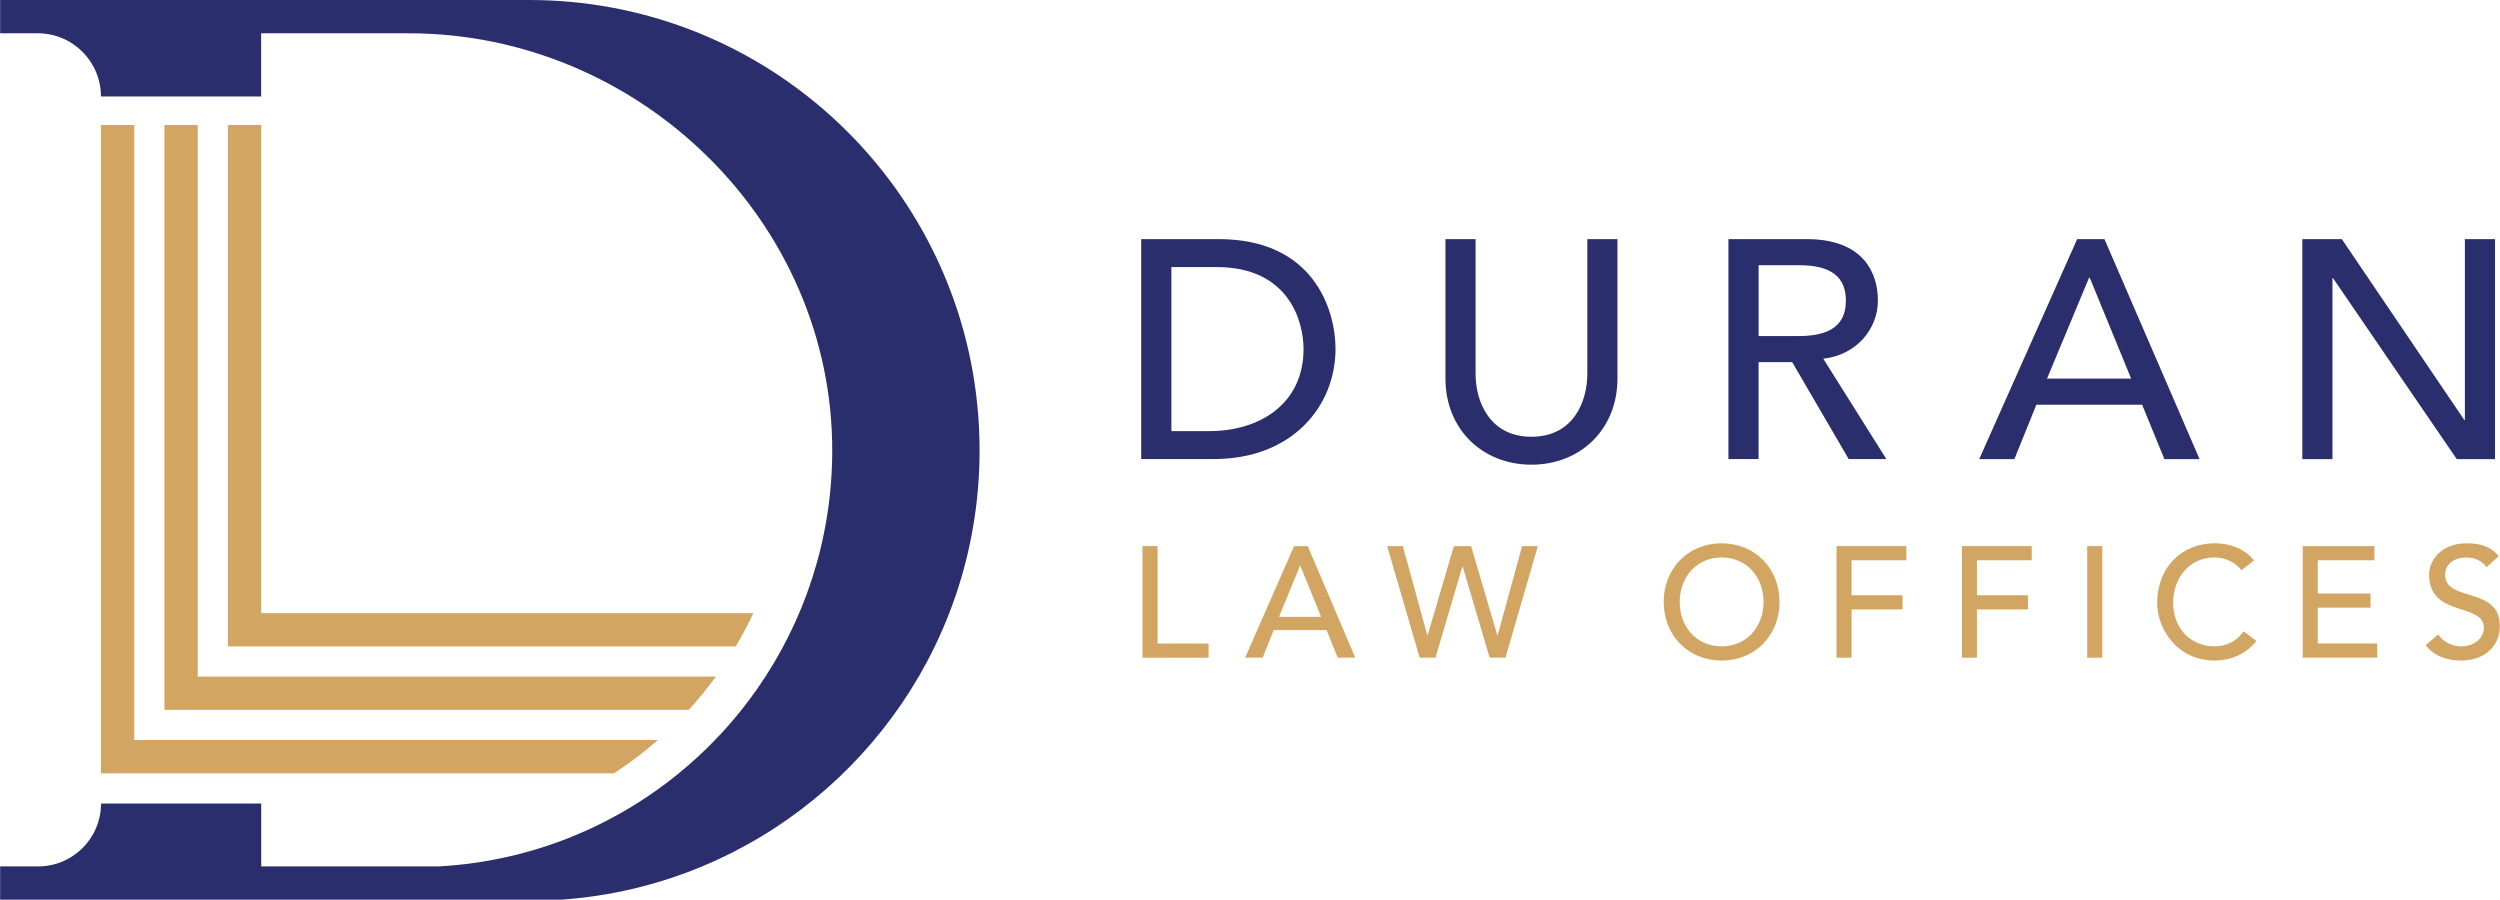 <?xml version="1.0" encoding="UTF-8"?> <svg xmlns="http://www.w3.org/2000/svg" xmlns:xlink="http://www.w3.org/1999/xlink" version="1.1" id="Layer_1" x="0px" y="0px" style="enable-background:new 0 0 1000 1000;" xml:space="preserve" viewBox="214.25 397.17 571.5 205.68"> <style type="text/css"> .st0{fill:#2B2E6D;} .st1{fill:#D2A662;} </style> <g> <g> <g> <path class="st0" d="M475.14,451.83h17.72c21.46,0,26.69,15.84,26.69,25.14c0,12.86-9.69,25.14-27.84,25.14h-16.58V451.83z M482.03,495.72h8.68c11.62,0,21.53-6.32,21.53-18.75c0-6.39-3.37-18.75-19.88-18.75h-10.33V495.72z"></path> <path class="st0" d="M551.57,451.83v30.83c0,6.25,3.16,14.35,12.77,14.35c9.62,0,12.77-8.1,12.77-14.35v-30.83H584v31.89 c0,11.65-8.54,19.68-19.66,19.68c-11.12,0-19.66-8.03-19.66-19.68v-31.89H551.57z"></path> <path class="st0" d="M609.38,451.83h17.87c12.99,0,16.29,7.74,16.29,14.06c0,6.39-4.81,12.43-12.49,13.28l14.42,22.94h-8.61 l-12.92-22.16h-7.68v22.16h-6.89V451.83z M616.27,473.99h9.04c5.45,0,10.91-1.28,10.91-8.1c0-6.82-5.45-8.1-10.91-8.1h-9.04 V473.99z"></path> <path class="st0" d="M689.09,451.83h6.24l21.74,50.29h-8.04l-5.09-12.43h-24.18l-5.02,12.43h-8.04L689.09,451.83z M701.43,483.72 l-9.47-23.08h-0.14l-9.62,23.08H701.43z"></path> <path class="st0" d="M740.55,451.83h9.04l27.99,41.34h0.14v-41.34h6.89v50.29h-8.75l-28.27-41.34h-0.14v41.34h-6.89V451.83z"></path> </g> <g> <path class="st1" d="M475.43,522.01h3.44v22.27h11.66v3.24h-15.11V522.01z"></path> <path class="st1" d="M510.08,522.01h3.12l10.87,25.51h-4.02l-2.55-6.31h-12.09l-2.51,6.31h-4.02L510.08,522.01z M516.25,538.19 l-4.74-11.71h-0.07l-4.81,11.71H516.25z"></path> <path class="st1" d="M531.35,522.01h3.59l5.6,20.39h0.07l5.99-20.39h3.95l5.99,20.39h0.07l5.6-20.39h3.59l-7.39,25.51h-3.62 l-6.17-20.83h-0.07l-6.14,20.83h-3.62L531.35,522.01z"></path> <path class="st1" d="M594.57,534.77c0-7.57,5.49-13.4,13.24-13.4c7.75,0,13.24,5.84,13.24,13.4c0,7.57-5.49,13.4-13.24,13.4 C600.06,548.17,594.57,542.33,594.57,534.77z M617.39,534.77c0-5.58-3.77-10.16-9.58-10.16c-5.81,0-9.58,4.58-9.58,10.16 c0,5.59,3.77,10.16,9.58,10.16C613.62,544.93,617.39,540.35,617.39,534.77z"></path> <path class="st1" d="M634.07,522.01h15.97v3.24h-12.52v8h11.66v3.24h-11.66v11.03h-3.44V522.01z"></path> <path class="st1" d="M662.73,522.01h15.97v3.24h-12.52v8h11.66v3.24h-11.66v11.03h-3.44V522.01z"></path> <path class="st1" d="M691.39,522.01h3.44v25.51h-3.44V522.01z"></path> <path class="st1" d="M726.65,527.52c-1.44-1.87-3.8-2.92-6.14-2.92c-5.71,0-9.47,4.58-9.47,10.38c0,5.37,3.55,9.94,9.47,9.94 c2.91,0,5.13-1.3,6.64-3.42l2.91,2.2c-0.75,1.04-3.8,4.47-9.62,4.47c-8.07,0-13.06-6.77-13.06-13.19 c0-7.93,5.42-13.62,13.24-13.62c3.34,0,6.85,1.26,8.9,3.96L726.65,527.52z"></path> <path class="st1" d="M740.64,522.01h16.4v3.24h-12.95v7.6h12.06v3.24h-12.06v8.18h13.6v3.24h-17.04V522.01z"></path> <path class="st1" d="M771.62,542.19c1.22,1.87,3.34,2.74,5.38,2.74c2.26,0,5.06-1.44,5.06-4.25c0-5.87-12.52-2.23-12.52-12.18 c0-2.99,2.51-7.13,8.61-7.13c2.76,0,5.42,0.58,7.32,2.92l-2.8,2.56c-0.86-1.33-2.55-2.23-4.52-2.23c-3.8,0-4.95,2.31-4.95,3.89 c0,6.45,12.52,2.59,12.52,11.78c0,4.94-3.95,7.89-8.83,7.89c-3.27,0-6.39-1.12-8.11-3.53L771.62,542.19z"></path> </g> </g> <g> <g> <path class="st1" d="M244.94,425.74h-7.61v148.21h0H354.6c3.54-2.3,6.9-4.84,10.05-7.61H244.94V425.74z"></path> <path class="st1" d="M259.45,425.74h-7.61v133.71h119.86c2.21-2.42,4.28-4.96,6.21-7.61H259.45V425.74z"></path> <path class="st1" d="M273.96,537.33V425.74h-7.62v119.2h116.1c1.46-2.46,2.81-5,4.03-7.61L273.96,537.33z"></path> </g> <path class="st0" d="M438.18,500.13c0,42.85-26.18,79.6-63.42,95.1c-10.04,4.18-20.89,6.82-32.24,7.61H214.28v-7.61h8.69 c7.93,0,14.37-6.43,14.37-14.37l0,0h36.62v14.37h40.65c20.73-1.16,39.69-8.94,54.8-21.27c2.91-2.37,5.68-4.92,8.28-7.61 c2.14-2.2,4.16-4.5,6.06-6.89c1.26-1.58,2.47-3.2,3.63-4.87c10.72-15.34,17.03-33.97,17.12-54.08 c0.23-52.66-44.15-95.73-96.81-95.73h-33.74v14.44h-36.62l0,0c0-7.98-6.47-14.44-14.44-14.44h-8.61v-7.61h120.94 c12.72,0,24.91,2.31,36.16,6.53C410.4,418.33,438.18,455.98,438.18,500.13z"></path> </g> </g> </svg> 